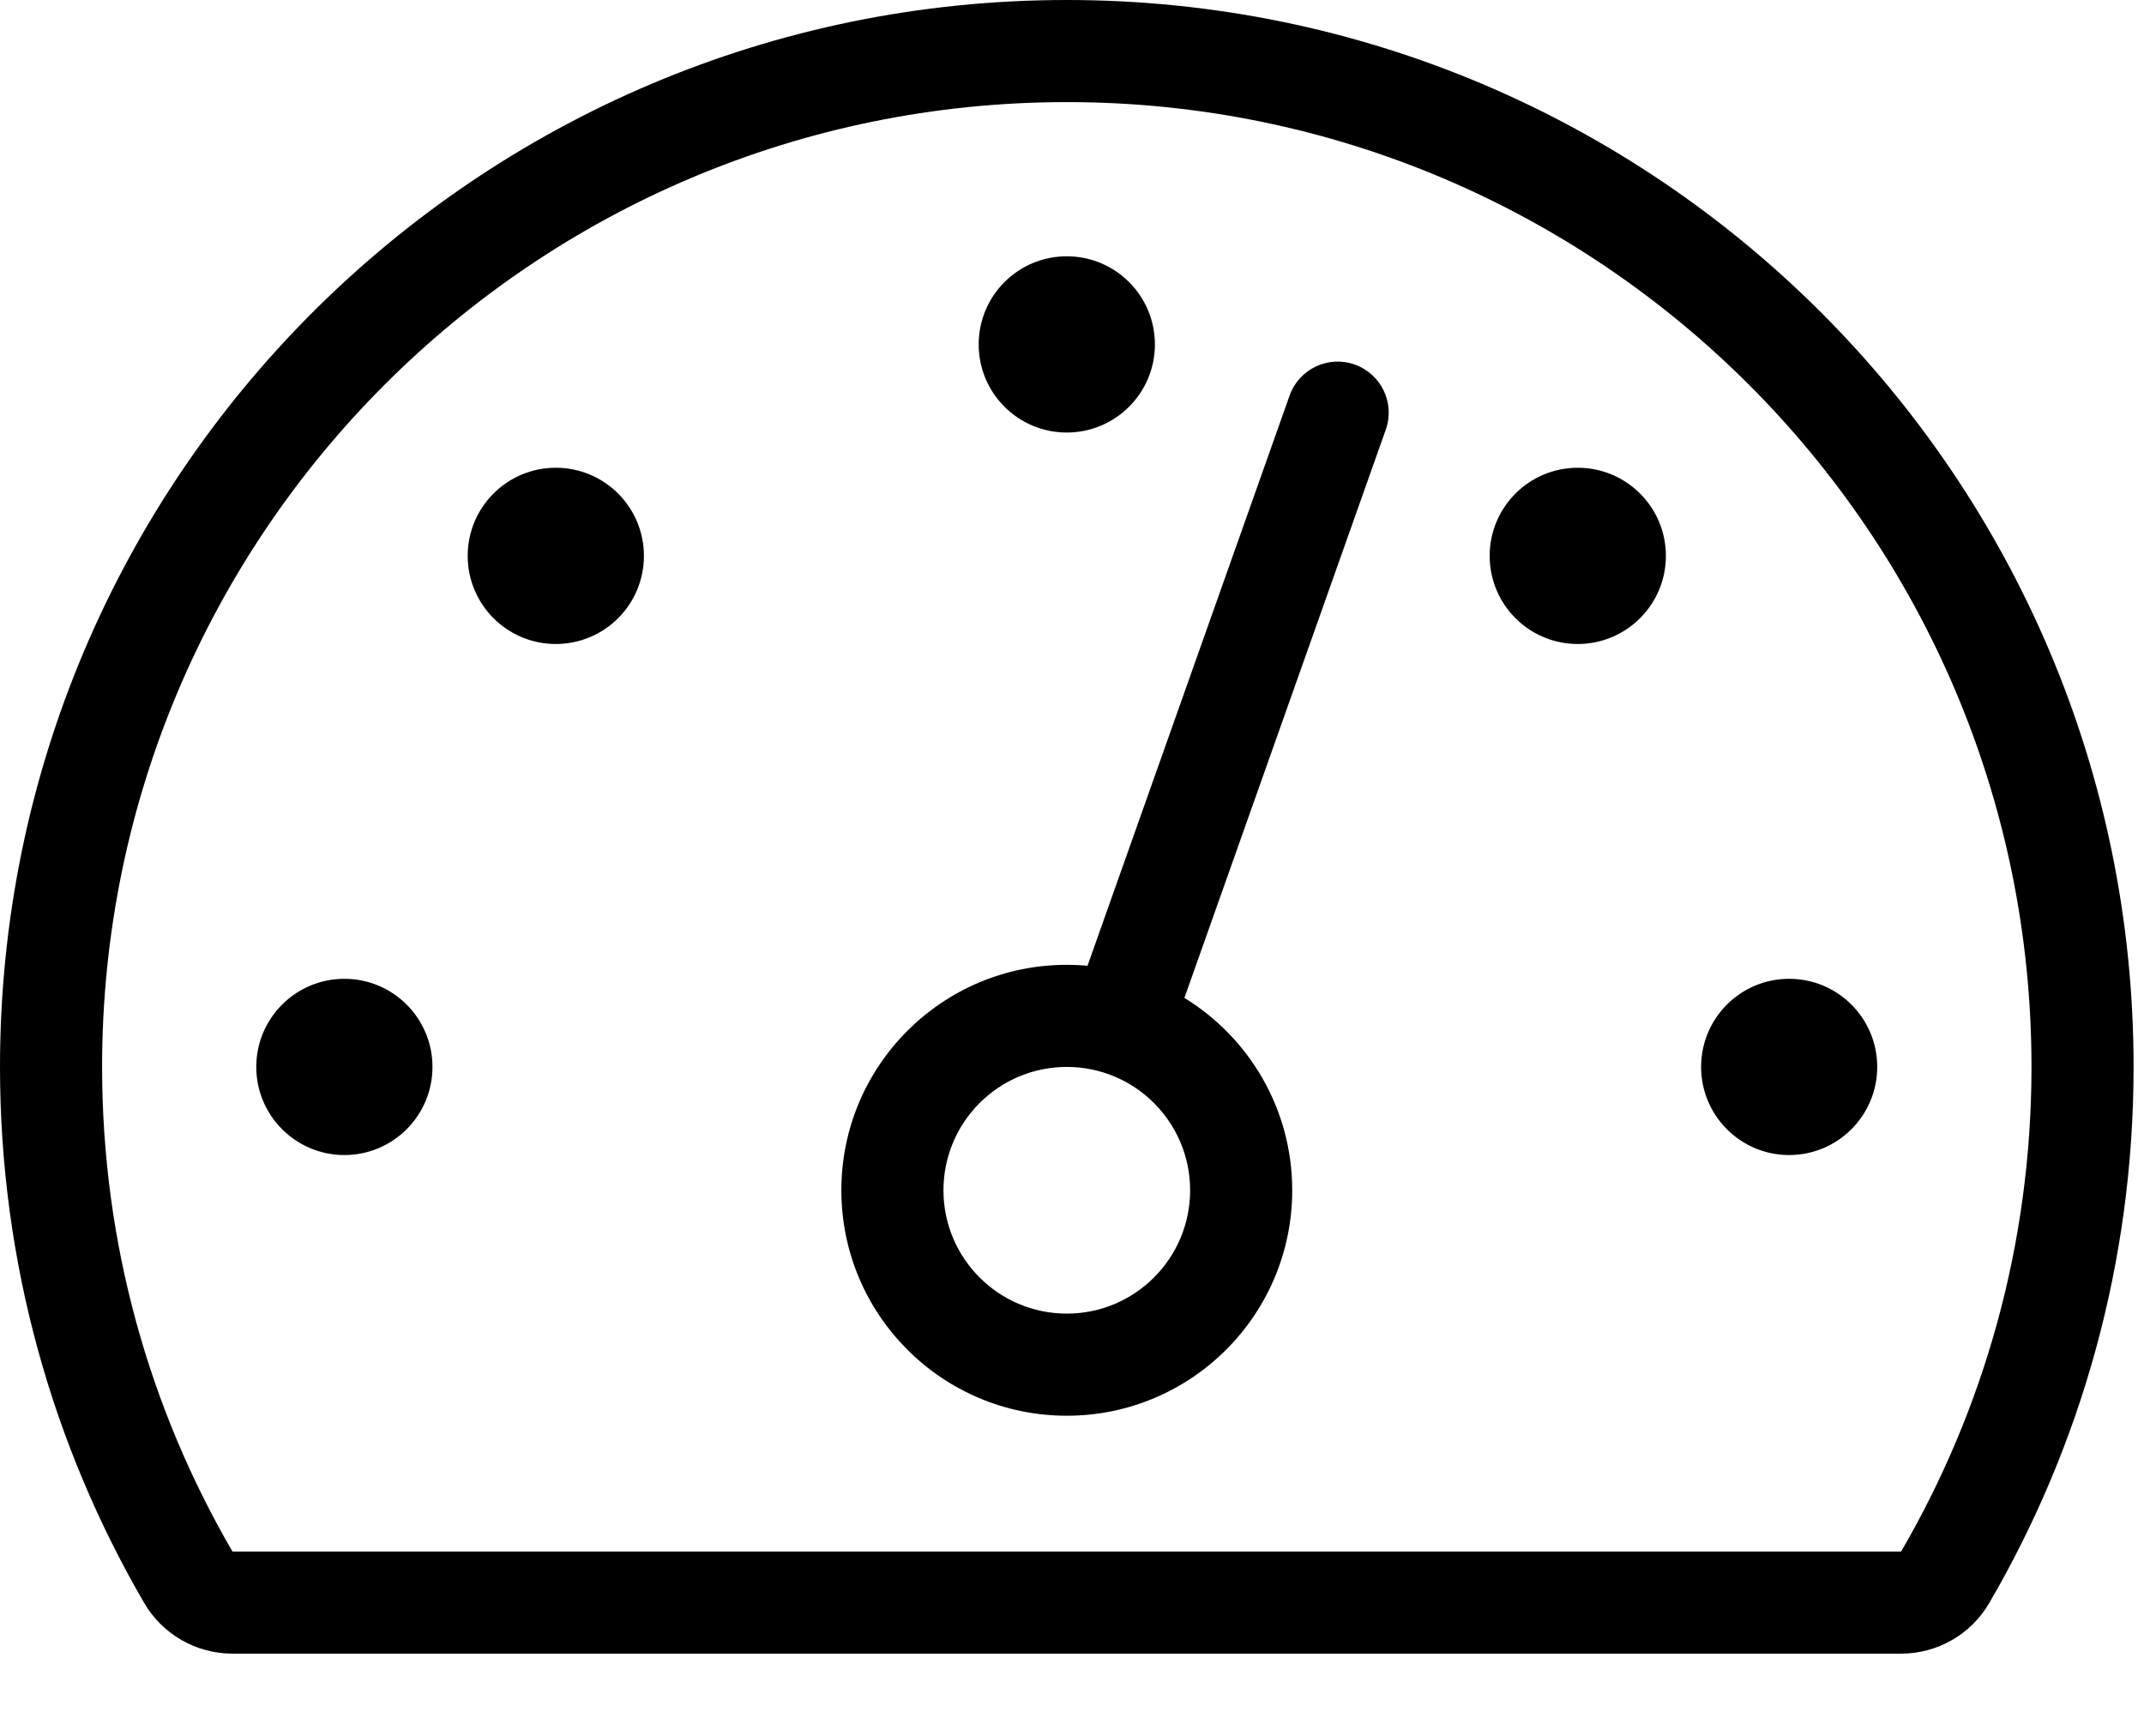 <svg xmlns="http://www.w3.org/2000/svg" width="21" height="17" viewBox="0 0 21 17" fill="none"><path fill-rule="evenodd" clip-rule="evenodd" d="M18.621 16.195C18.977 16.195 19.306 16.006 19.485 15.698C20.384 14.155 20.898 12.36 20.898 10.449C20.898 4.678 16.22 0 10.449 0C4.678 0 0 4.678 0 10.449C0 12.36 0.514 14.155 1.412 15.698C1.591 16.006 1.921 16.195 2.277 16.195H18.621ZM1 10.449C1 12.179 1.465 13.8 2.277 15.195H18.621C19.433 13.8 19.898 12.179 19.898 10.449C19.898 5.23 15.667 1 10.449 1C5.23 1 1 5.23 1 10.449ZM10.449 13.865C11.668 13.865 12.657 12.876 12.657 11.657C12.657 10.86 12.234 10.161 11.601 9.773L13.573 4.209C13.666 3.949 13.53 3.663 13.269 3.57C13.009 3.478 12.723 3.614 12.631 3.875L10.652 9.458C10.585 9.452 10.517 9.449 10.449 9.449C9.229 9.449 8.241 10.437 8.241 11.657C8.241 12.876 9.229 13.865 10.449 13.865ZM11.657 11.657C11.657 12.324 11.116 12.865 10.449 12.865C9.782 12.865 9.241 12.324 9.241 11.657C9.241 10.99 9.782 10.449 10.449 10.449C11.116 10.449 11.657 10.99 11.657 11.657ZM18.387 10.449C18.387 10.925 18.001 11.312 17.524 11.312C17.048 11.312 16.662 10.925 16.662 10.449C16.662 9.972 17.048 9.586 17.524 9.586C18.001 9.586 18.387 9.972 18.387 10.449ZM15.454 6.307C15.93 6.307 16.317 5.921 16.317 5.444C16.317 4.967 15.93 4.581 15.454 4.581C14.977 4.581 14.591 4.967 14.591 5.444C14.591 5.921 14.977 6.307 15.454 6.307ZM11.312 3.373C11.312 3.85 10.925 4.236 10.449 4.236C9.972 4.236 9.586 3.85 9.586 3.373C9.586 2.896 9.972 2.51 10.449 2.51C10.925 2.51 11.312 2.896 11.312 3.373ZM5.444 6.307C5.921 6.307 6.307 5.921 6.307 5.444C6.307 4.967 5.921 4.581 5.444 4.581C4.967 4.581 4.581 4.967 4.581 5.444C4.581 5.921 4.967 6.307 5.444 6.307ZM4.236 10.449C4.236 10.925 3.85 11.312 3.373 11.312C2.897 11.312 2.51 10.925 2.51 10.449C2.51 9.972 2.897 9.586 3.373 9.586C3.85 9.586 4.236 9.972 4.236 10.449Z" fill="currentColor"></path></svg>